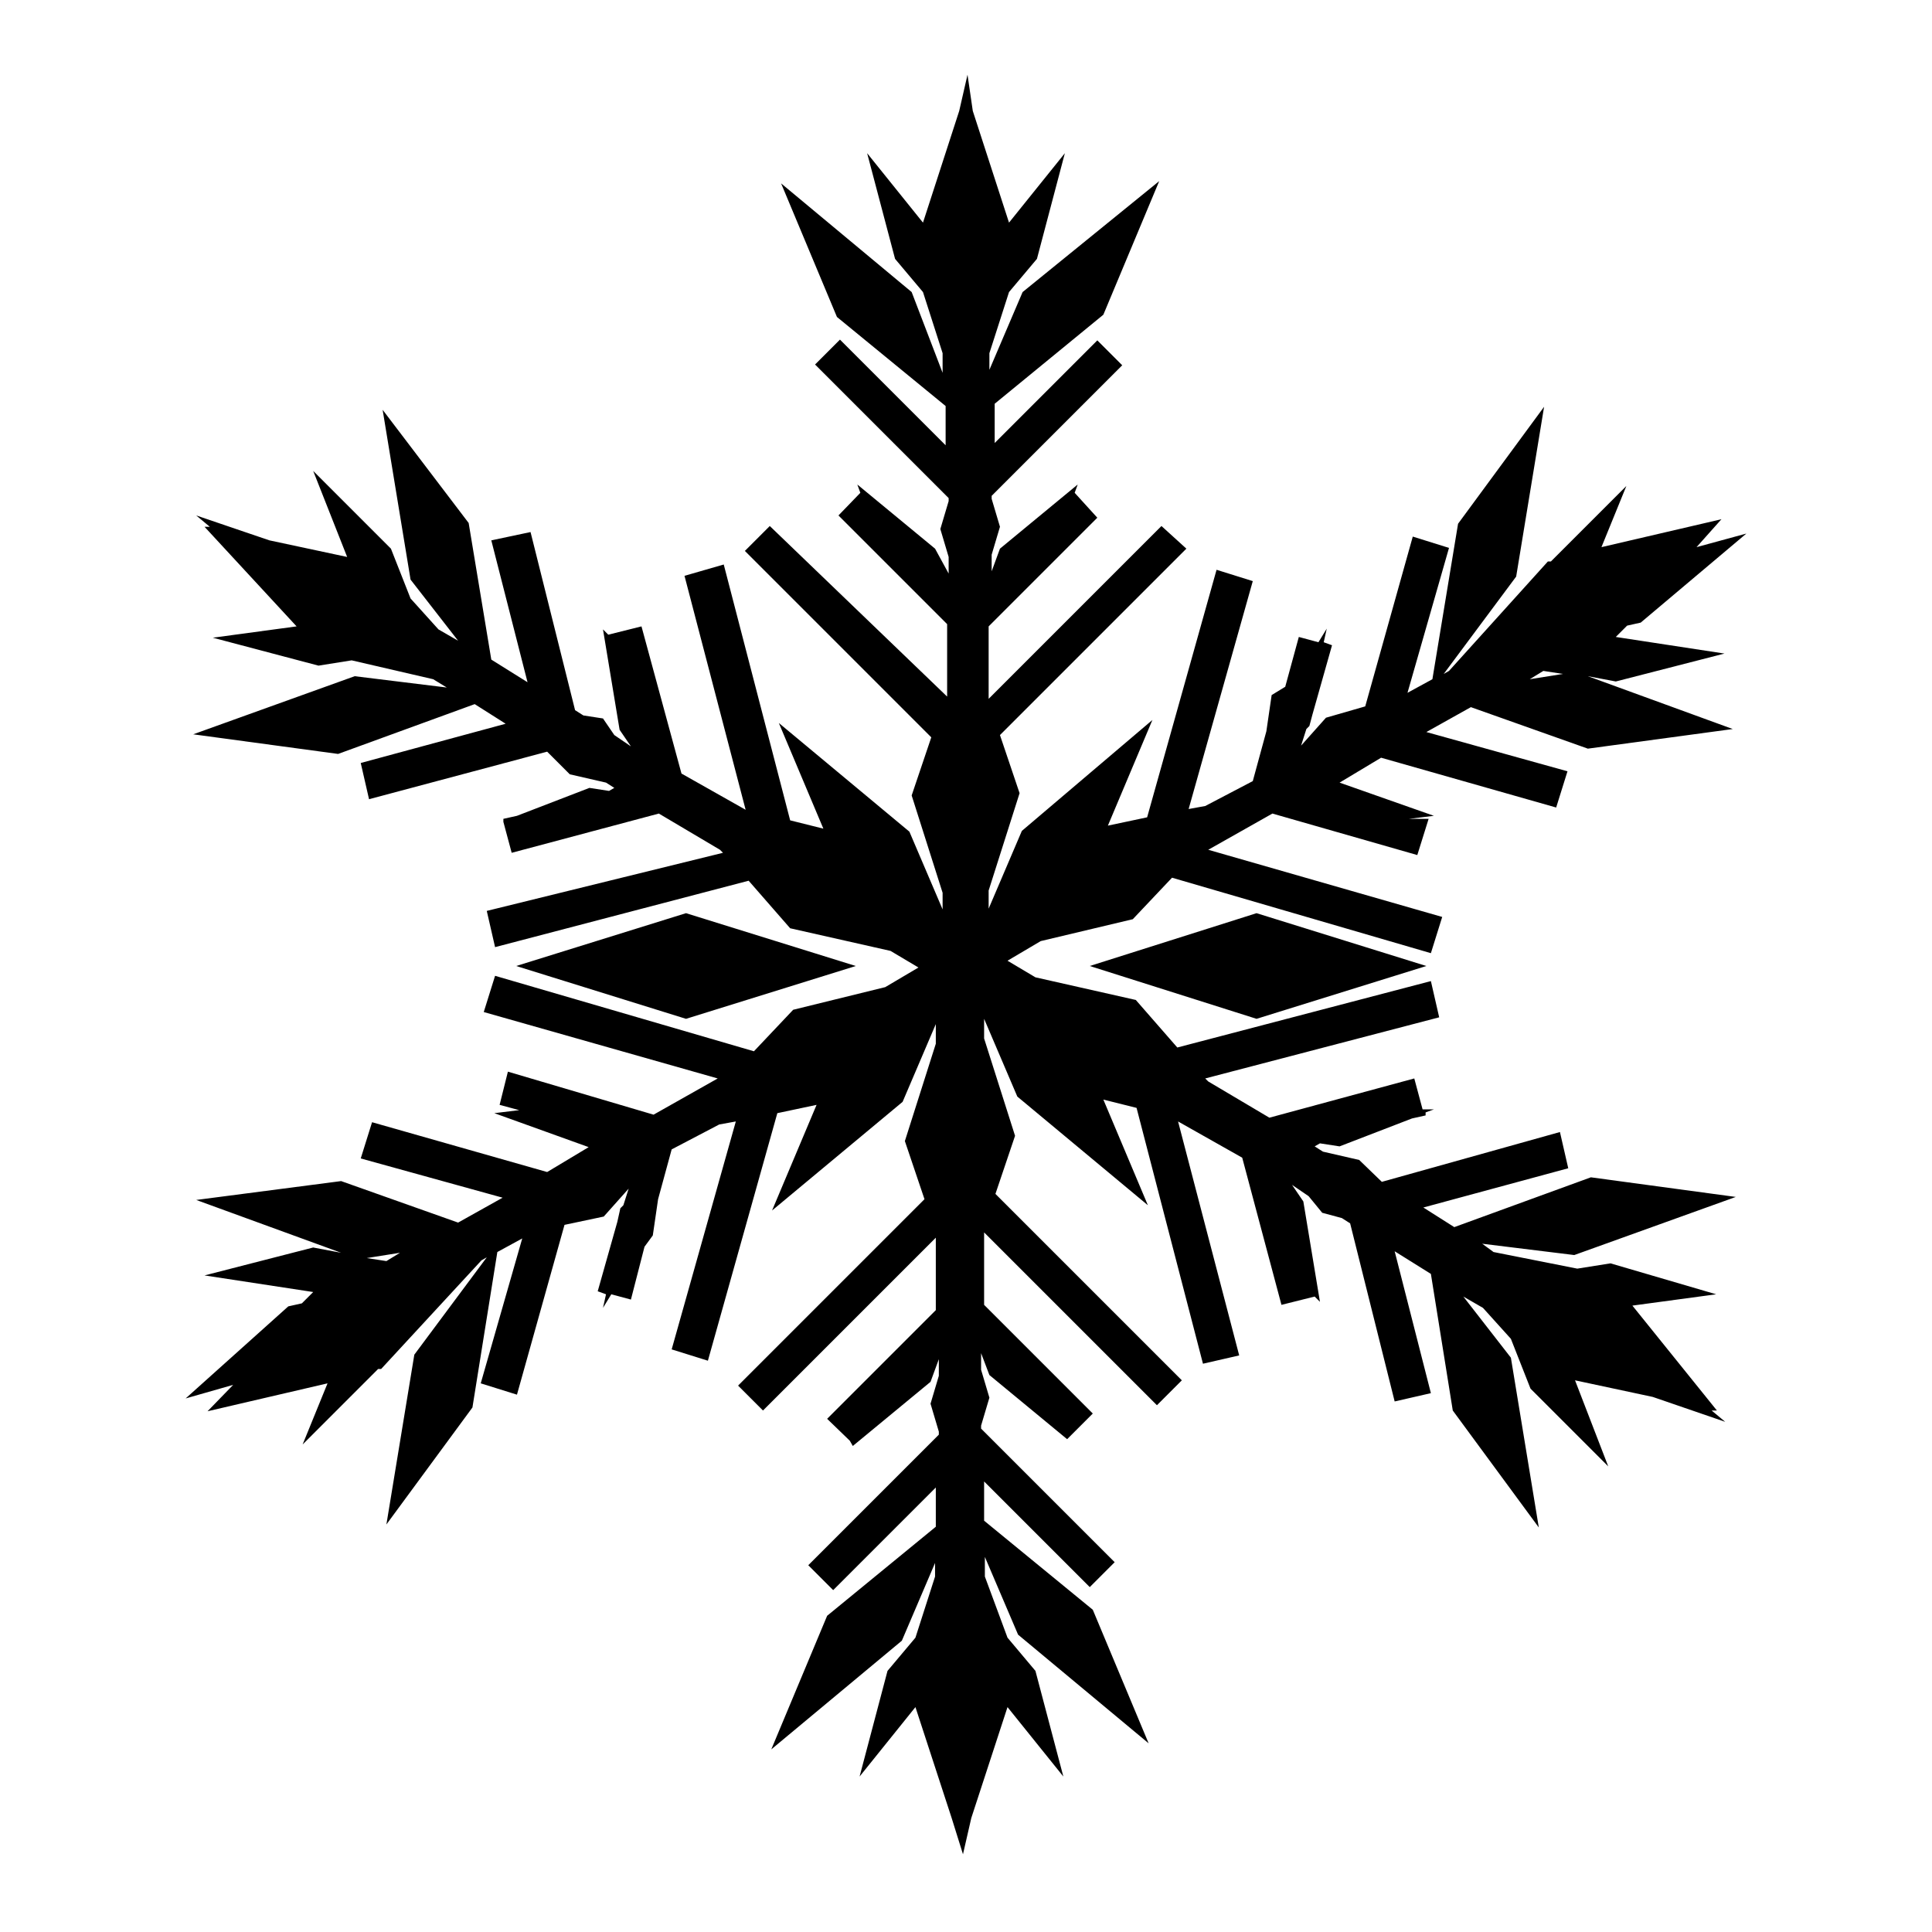 <?xml version="1.0" encoding="utf-8"?>
<!-- Svg Vector Icons : http://www.onlinewebfonts.com/icon -->
<!DOCTYPE svg PUBLIC "-//W3C//DTD SVG 1.1//EN" "http://www.w3.org/Graphics/SVG/1.1/DTD/svg11.dtd">
<svg version="1.1" xmlns="http://www.w3.org/2000/svg" xmlns:xlink="http://www.w3.org/1999/xlink" x="0px" y="0px" viewBox="0 0 256 256" enable-background="new 0 0 256 256" xml:space="preserve">
<g> <path fill="#000000" d="M166.5,121l22.5,7l-22.5,7l-22.1-7L166.5,121z M90.9,135l-22.5-7l22.5-7l22.5,7L90.9,135z M27.5,187 l15.9-3.7l-3.3,8.1l10-10h0.4l13.3-14.4l0.7-0.4l-9.6,12.9l-3.7,22.5l11.4-15.5l3.3-20.6l3.3-1.8l-5.5,19.2l4.8,1.5l6.3-22.5 l5.2-1.1l3.3-3.7l-0.7,2.2l-0.4,0.4l-0.4,1.8l-2.6,9.2l1.1,0.4l-0.4,1.8l1.1-1.8l2.6,0.7l1.8-7l1.1-1.5l0.7-4.8l1.8-6.6l6.3-3.3 l2.2-0.4l-8.5,30.2l4.8,1.5l9.2-32.8l5.2-1.1l-5.9,14l17.3-14.4l4.4-10.3v2.6l-4.1,12.9l2.6,7.7l-24.7,24.7l3.3,3.3l22.9-22.9v9.6 l-14.4,14.4l3,2.9l0.4,0.7l10.3-8.5l1.1-3v2.2l-1.1,3.7l1.1,3.7v0.4l-17.3,17.3l3.3,3.3l13.6-13.6v5.2l-14.4,11.8l-7.4,17.7 l17.3-14.4l4.4-10.3v1.8l-2.6,8.1l-3.7,4.4l-3.7,14l7.4-9.2l4.8,14.7l1.5,4.8l1.1-4.8l4.8-14.7l7.4,9.2l-3.7-14l-3.7-4.4l-3-8.1 v-2.6l4.4,10.3l17.3,14.4l-7.4-17.7l-14.4-11.8v-5.2l14,14l3.3-3.3l-17.7-17.7v-0.4l1.1-3.7l-1.1-3.7v-2.2l1.1,2.9l10.3,8.5 l0.4-0.4l3-3l-14.4-14.4v-9.6l22.9,22.9l3.3-3.3l-24.7-24.7l2.6-7.7l-4.1-12.9v-2.6l4.4,10.3l17.3,14.4l-5.9-14l4.4,1.1l8.8,33.9 l4.8-1.1l-8.1-31l8.5,4.8l5.2,19.5l4.4-1.1l0.7,0.7l-2.2-13.3l-1.5-2.2l2.2,1.5l1.8,2.2l2.6,0.7l1.1,0.7l5.9,23.6l4.8-1.1 l-4.8-18.8l4.8,3l2.9,18.1l11.4,15.5l-3.7-22.5l-6.3-8.1l2.6,1.5l3.7,4.1l2.6,6.6l10.3,10.3l-4.4-11.4l10.3,2.2l9.6,3.3l-1.8-1.5 h0.7L216.3,173l11.1-1.5l-14-4.1l-4.4,0.7l-11.1-2.2l-1.5-1.1l12.2,1.5l21.4-7.7l-19.2-2.6l-18.1,6.6l-4.1-2.6l19.2-5.2l-1.1-4.8 l-23.6,6.6l-3-2.9l-4.8-1.1l-1.1-0.7l0.7-0.4l2.6,0.4l9.6-3.7l1.8-0.4v-0.4l1.1-0.4h-1.5l-1.1-4.1l-19.2,5.2l-8.1-4.8l-0.4-0.4 l31-8.1l-1.1-4.8l-33.6,8.8l-5.5-6.3l-13.3-3l-3.7-2.2l4.4-2.6l12.2-2.9l5.2-5.5l34.3,10l1.5-4.8l-31-8.9l8.5-4.8l19.2,5.5l1.5-4.8 h-2.6l3.3-0.4l-12.5-4.4l5.5-3.3l23.2,6.6l1.5-4.8L189,97l5.9-3.3l15.5,5.5l19.2-2.6l-19.2-7l3.7,0.7l14.4-3.7l-14.4-2.2l1.5-1.5 l1.8-0.4l14-11.8l-6.6,1.8l3.3-3.7l-15.9,3.7l3.3-8.1l-10,10h-0.4L192,88.9l-0.7,0.4l9.6-12.9l3.7-22.5l-11.4,15.5L189.8,90 l-3.3,1.8l5.5-19.2l-4.8-1.5l-6.3,22.5l-5.2,1.5l-3.3,3.7l0.7-2.2l0.4-0.4l0.4-1.5l2.6-9.2l-1.1-0.4l0.4-1.8l-1.1,1.8l-2.6-0.7 l-1.8,6.6l-1.8,1.1l-0.7,4.8l-1.8,6.6l-6.3,3.3l-2.2,0.4l8.5-30.2l-4.8-1.5l-9.2,32.8l-5.2,1.1l5.9-14l-17.3,14.7l-4.4,10.3V118 l4.1-12.9l-2.6-7.7l24.7-24.7l-3.3-3l-22.9,22.9V83l14.4-14.4l-3-3.3l0.4-1.1l-10.3,8.5l-1.1,3v-2.2l1.1-3.7l-1.1-3.7v-0.4 l17.3-17.3l-3.3-3.3l-13.6,13.6v-5.2l14.4-11.8l7.4-17.7l-18.1,14.7l-4.4,10.3v-2.2l2.6-8.1l3.7-4.4l3.7-14l-7.4,9.2l-4.8-14.8 l-0.7-4.8l-1.1,4.8l-4.8,14.8l-7.4-9.2l3.7,14l3.7,4.4l2.6,8.1v2.6l-4.1-10.7l-17.3-14.4l7.4,17.7l14.4,11.8V59l-14-14l-3.3,3.3 l17.7,17.7v0.4l-1.1,3.7l1.1,3.7V76l-1.8-3.3l-10.3-8.5l0.4,1.1l-2.9,3l14.4,14.4v9.6L102,69.7l-3.3,3.3l24.7,24.7l-2.6,7.7 l4.1,12.9v2.2l-4.4-10.3l-17.3-14.4l5.9,14l-4.4-1.1l-8.8-33.9l-5.2,1.5l8.1,31l-8.5-4.8L85,83l-4.4,1.1l-0.7-0.7l2.2,13.3l1.5,2.2 l-2.2-1.5l-1.5-2.2l-2.6-0.4l-1.1-0.7l-5.9-23.6l-5.2,1.1l4.8,18.8l-4.8-3l-3-18.1L50.7,54.3l3.7,22.5l6.3,8.1l-2.6-1.5l-3.7-4.1 l-2.6-6.6L41.5,62.4L46,73.8l-10.3-2.2L26,68.3l1.8,1.5h-0.7L39.3,83l-11.1,1.5l14,3.7l4.4-0.7L57.4,90l1.8,1.1l-12.2-1.5 l-21.4,7.7l19.2,2.6l18.1-6.6l4.1,2.6l-19.2,5.2l1.1,4.8l23.6-6.3l3,3l4.8,1.1l1.1,0.7l-0.7,0.4l-2.6-0.4l-9.6,3.7l-1.8,0.4v0.4 h-1.5h1.5l1.1,4.1l19.5-5.2l8.1,4.8l0.4,0.4l-31.3,7.7l1.1,4.8l33.6-8.8l5.5,6.3l13.3,3l3.7,2.2l-4.4,2.6l-12.2,3l-5.2,5.5 l-34.3-10l-1.5,4.8l31,8.8l-8.5,4.8L67.3,142l-1.1,4.4l2.6,0.7l-3.3,0.4L78,152l-5.5,3.3l-23.2-6.6l-1.5,4.8l18.8,5.2l-5.9,3.3 l-15.5-5.5L26,159l19.2,7l-3.7-0.7l-14.4,3.7l14.4,2.2l-1.5,1.5l-1.8,0.4l-13.6,12.2l6.3-1.8L27.5,187z M53,166l-1.8,1.1l-2.6-0.4 L53,166z M202.7,90l1.8-1.1l2.6,0.4L202.7,90z"/></g>
</svg>